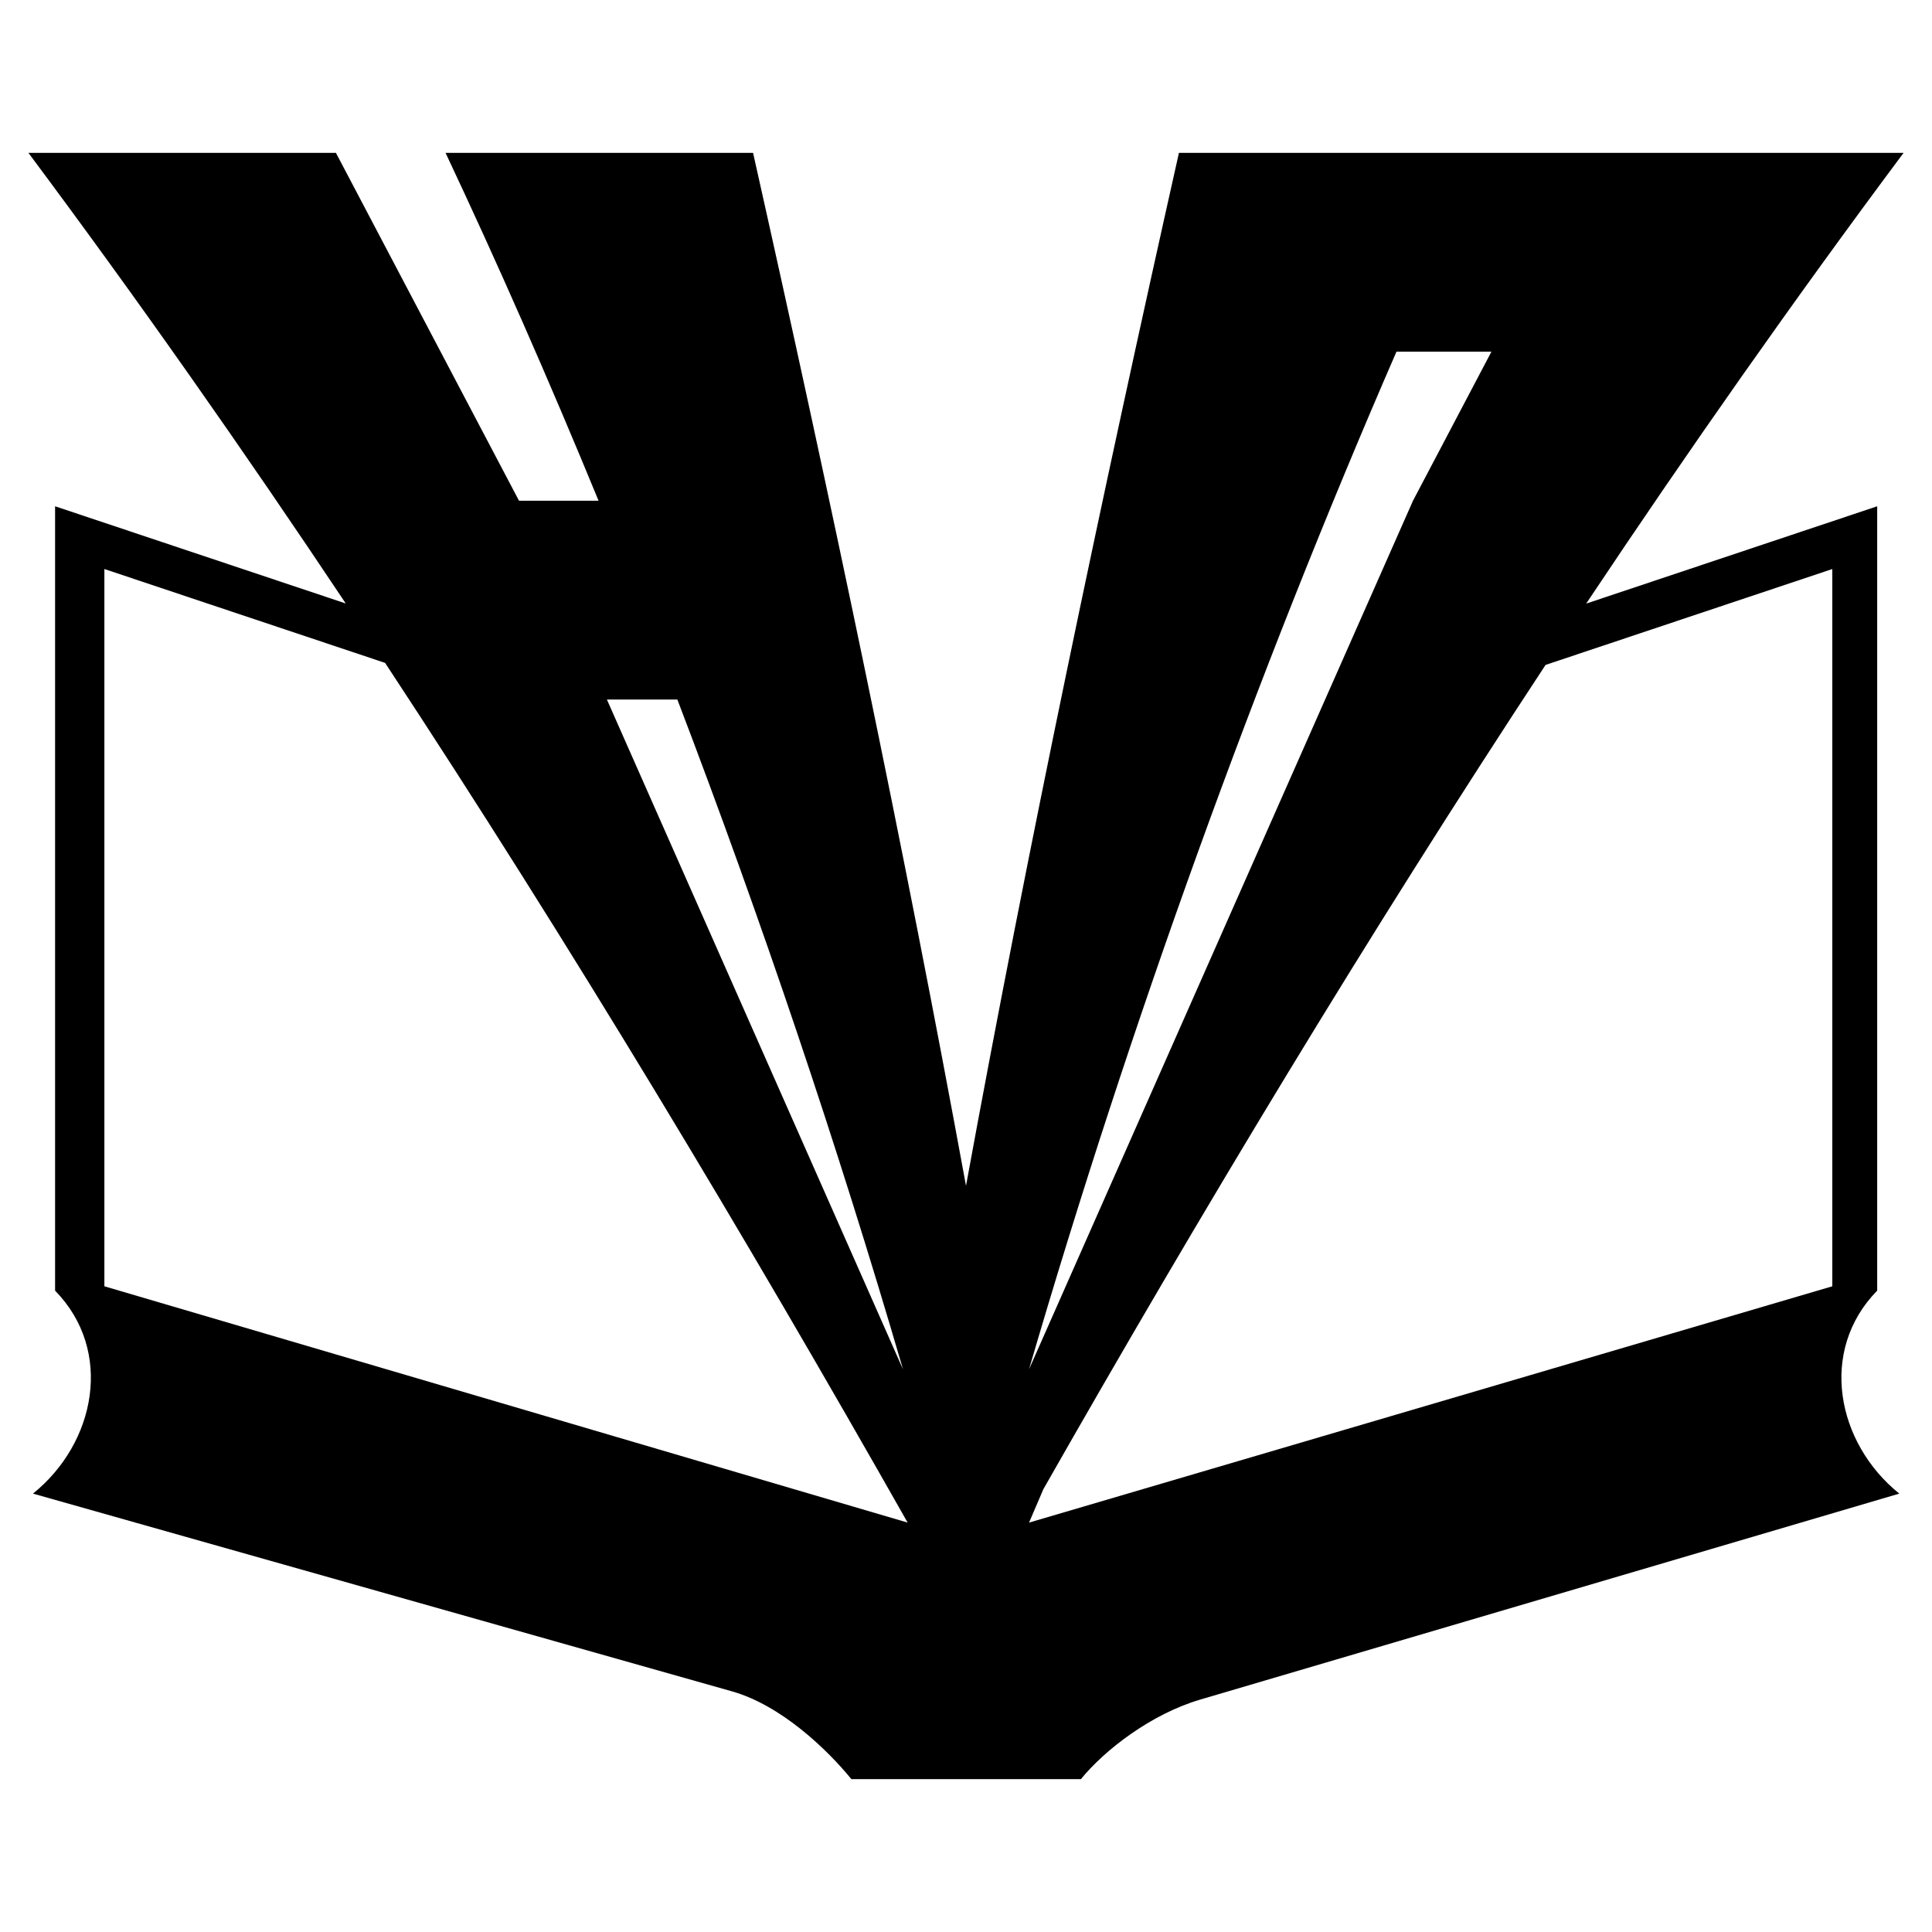 <?xml version="1.0" encoding="utf-8"?>
<!-- Generator: Adobe Illustrator 13.0.0, SVG Export Plug-In . SVG Version: 6.00 Build 14948)  -->
<!DOCTYPE svg PUBLIC "-//W3C//DTD SVG 1.0//EN" "http://www.w3.org/TR/2001/REC-SVG-20010904/DTD/svg10.dtd">
<svg version="1.0" id="Layer_1" xmlns="http://www.w3.org/2000/svg" xmlns:xlink="http://www.w3.org/1999/xlink" x="0px" y="0px"
	 width="192.756px" height="192.756px" viewBox="0 0 192.756 192.756" enable-background="new 0 0 192.756 192.756"
	 xml:space="preserve">
<g>
	<polygon fill-rule="evenodd" clip-rule="evenodd" fill="#FFFFFF" points="0,0 192.756,0 192.756,192.756 0,192.756 0,0 	"/>
	<path fill-rule="evenodd" clip-rule="evenodd" d="M38.422,66.138l-28.008-9.366v71.562l80.141,23.576
		C74.241,123.125,56.934,94.262,38.422,66.138L38.422,66.138z M189.921,15.25c-10.94,14.666-21.485,29.701-31.667,44.971
		l29.034-9.709v78.254c-5.882,6.014-4.043,15.221,2.206,20.252l-69.744,20.549c-4.908,1.447-9.529,5.018-11.91,7.939h-0.351h0.001
		H84.943c-2.38-2.922-6.986-7.365-11.91-8.758L3.29,149.018c6.249-5.031,8.087-14.238,2.206-20.25V50.512l29,9.697
		C24.314,44.943,13.773,29.912,2.834,15.25h30.681L51.78,49.955h7.937c-4.919-11.966-10.03-23.597-15.265-34.705h30.681
		c7.766,34.615,15.024,69.083,21.245,103.057c6.221-33.976,13.479-68.442,21.245-103.057H189.921L189.921,15.25z M139.326,35.087
		h9.474l-7.824,14.867l-38.312,86.665C112.691,102.275,125.393,67.118,139.326,35.087L139.326,35.087z M60.55,69.792h7.03
		c8.368,21.901,16.003,44.535,22.513,66.828L60.55,69.792L60.55,69.792z M154.202,66.338
		c-17.746,26.973-34.387,54.625-50.104,82.236l-1.43,3.336l80.142-23.576V56.772L154.202,66.338L154.202,66.338z"/>
</g>
</svg>
